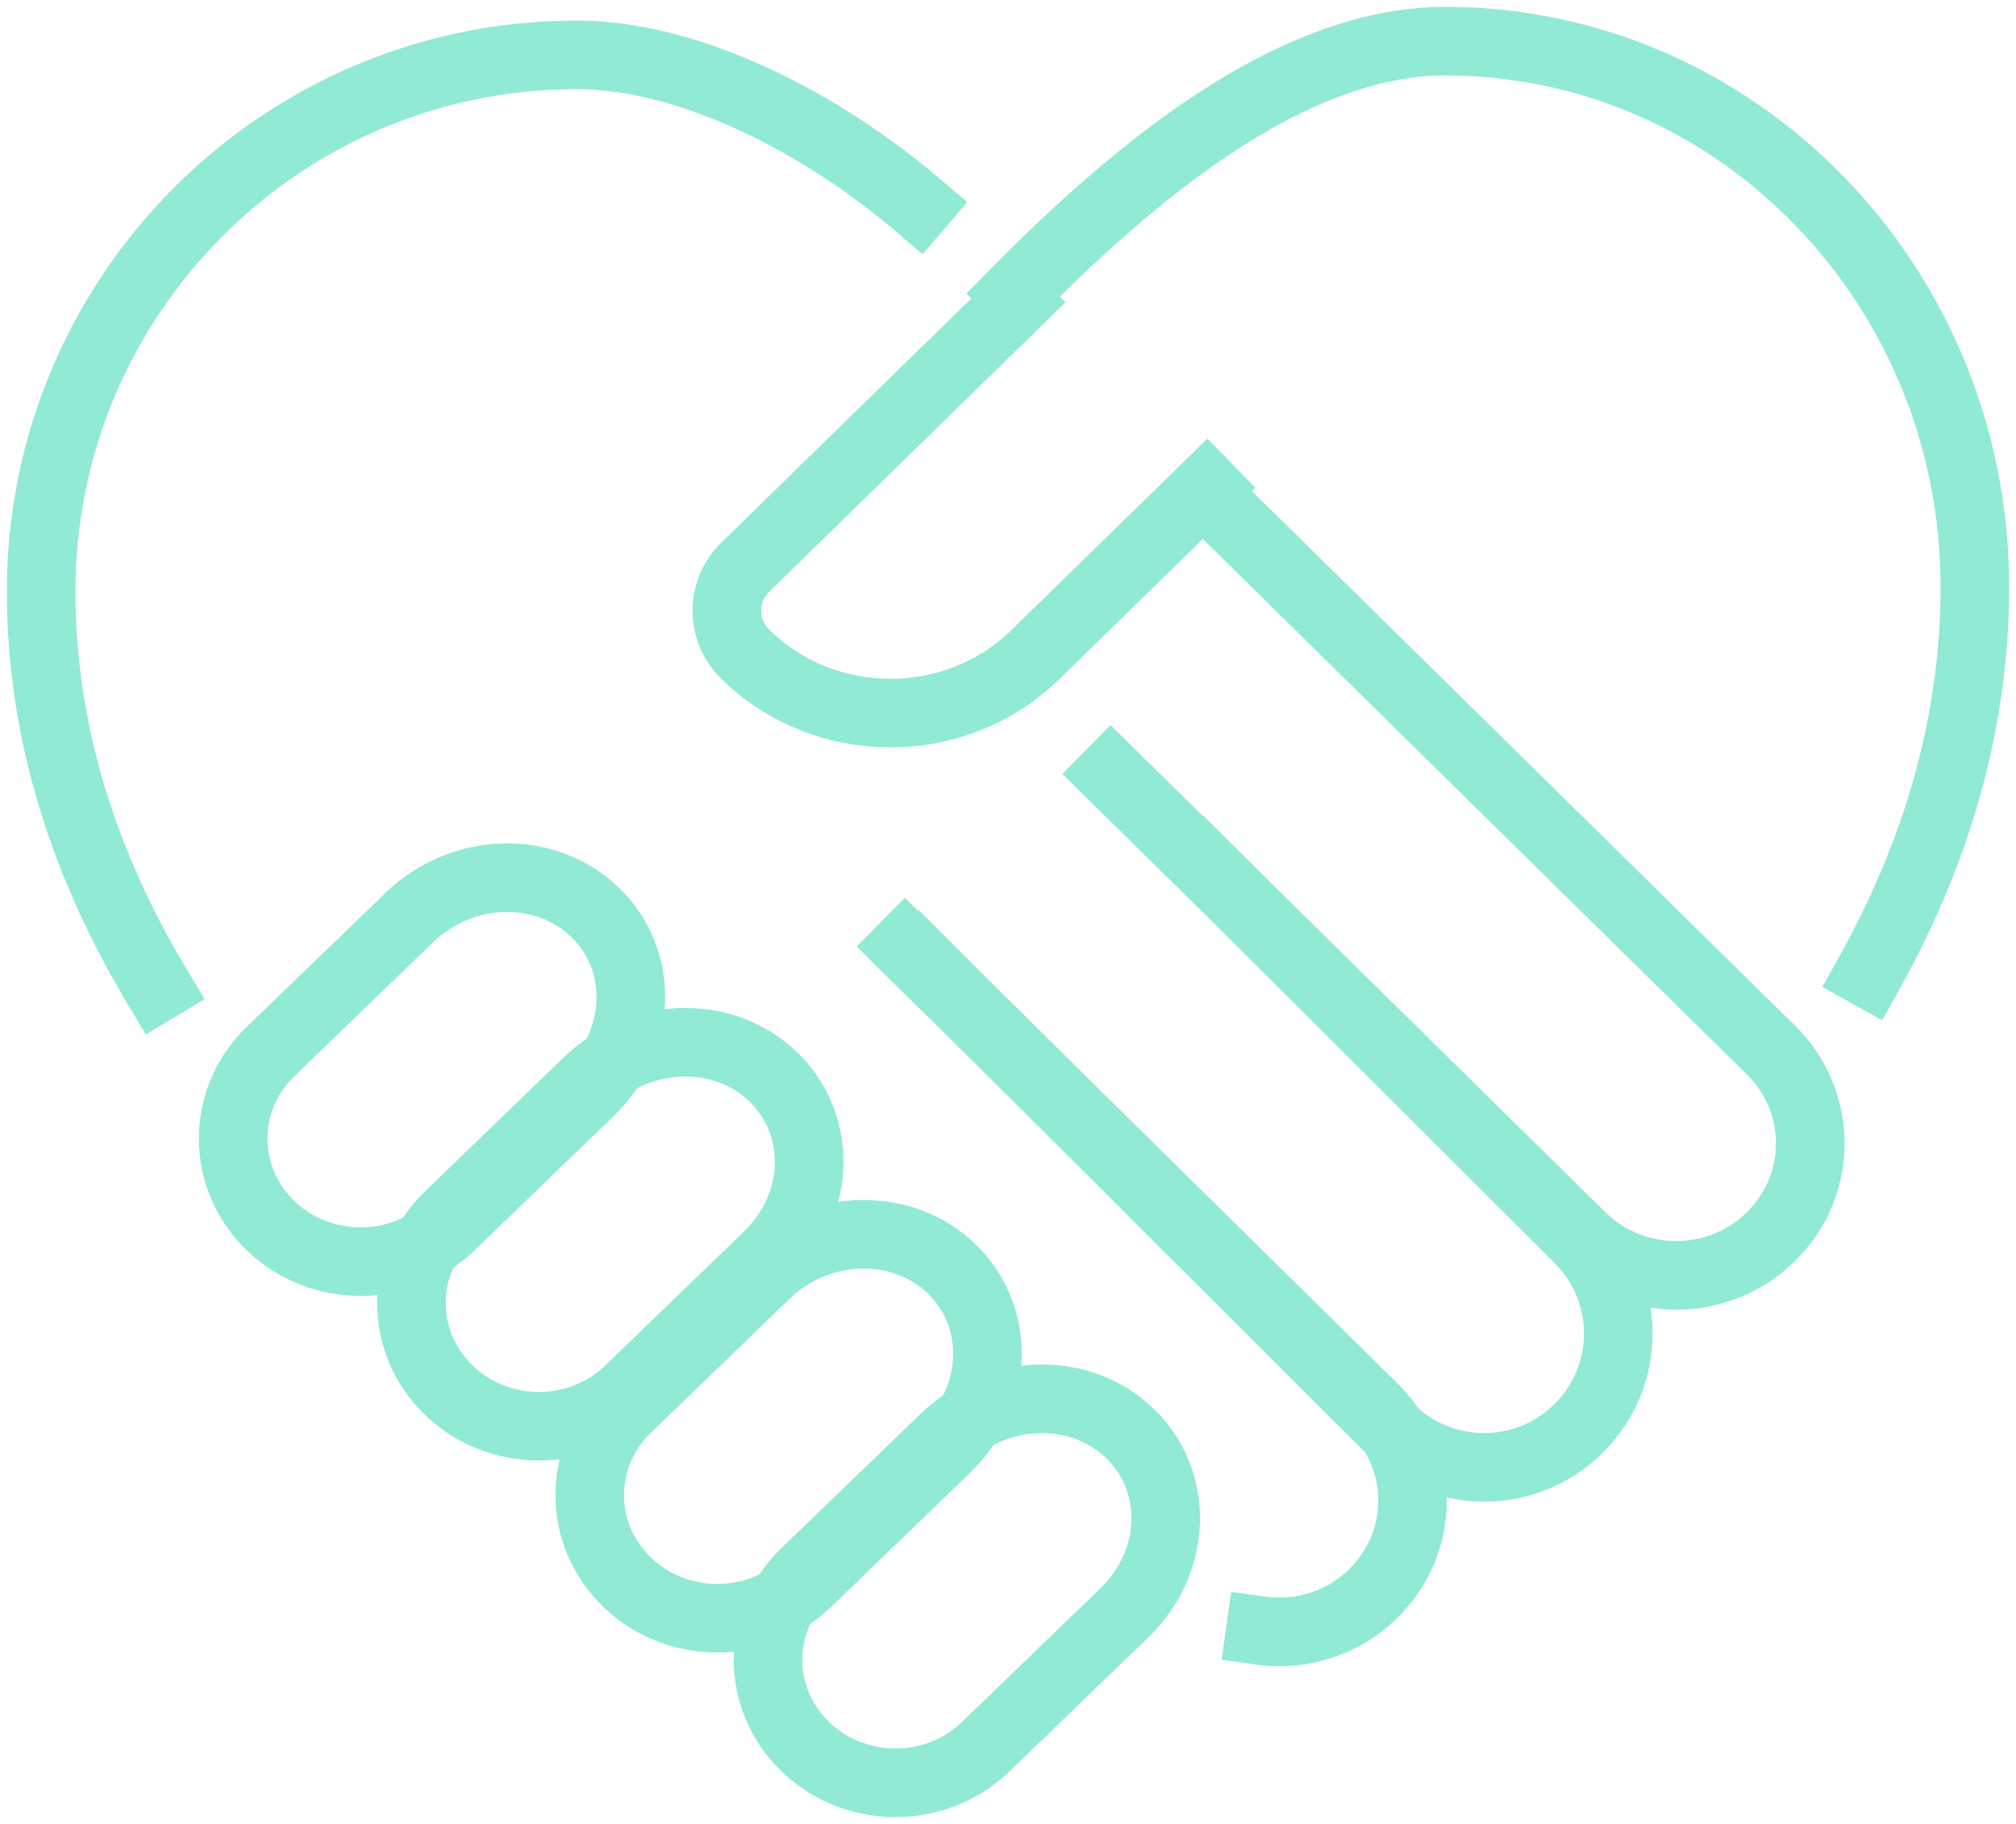 <svg height="133" viewBox="0 0 147 133" width="147" xmlns="http://www.w3.org/2000/svg"><g style="stroke:#91ead3;stroke-width:5;fill:none;fill-rule:evenodd;stroke-linecap:square;stroke-linejoin:round" transform="translate(3 3)"><path d="m133.276 68c4.731-8.485 7.724-17.909 7.724-28.199 0-21.966-17.307-39.801-38.621-39.801-8.303 0-16.752 5.195-24.259 11.676-2.486 2.127-4.876 4.428-7.121 6.704"/><path d="m8.491 69c-5.197-8.658-8.491-18.313-8.491-28.868 0-21.597 17.494-39.132 39.039-39.132 8.198 0 17.763 4.864 24.961 11.017"/><path d="m63 66 34.133 33.649c3.823 3.747 3.823 9.781 0 13.552-2.254 2.214-5.317 3.114-8.233 2.701"/><path d="m84.736 60 27.395 27.341c3.824 3.817 3.824 9.98 0 13.797-3.825 3.817-10 3.817-13.824 0l-34.307-34.239"/><path d="m78.995 114.599-10.124 9.772c-3.63 3.505-9.517 3.505-13.148 0-3.631-3.504-3.631-9.187 0-12.692l10.124-9.772c3.846-3.712 9.893-3.903 13.542-.381 3.632 3.506 3.451 9.36-.395 13.072z"/><path d="m65.995 102.596-10.124 9.775c-3.63 3.506-9.517 3.506-13.148 0-3.631-3.505-3.631-9.189 0-12.694l10.124-9.775c3.846-3.713 9.91-3.887 13.542-.381 3.632 3.507 3.451 9.362-.395 13.075z"/><path d="m52.989 88.596-10.122 9.775c-3.63 3.506-9.515 3.506-13.145 0-3.63-3.505-3.63-9.189 0-12.694l10.121-9.775c3.845-3.713 9.908-3.887 13.54-.381 3.647 3.523 3.45 9.362-.394 13.075z"/><path d="m39.995 76.599-10.124 9.772c-3.631 3.505-9.517 3.505-13.148 0-3.631-3.504-3.631-9.187 0-12.692l10.123-9.772c3.846-3.712 9.894-3.903 13.543-.381 3.632 3.506 3.451 9.36-.395 13.072z"/><path d="m78 53.41 34.307 33.767c3.824 3.764 10 3.764 13.824 0 3.825-3.764 3.825-9.842 0-13.606l-34.699-34.152-6.52-6.418"/><path d="m85 32.52-12.491 12.2c-5.843 5.707-15.316 5.707-21.158 0-1.802-1.76-1.802-4.613 0-6.373l19.807-19.346"/></g></svg>